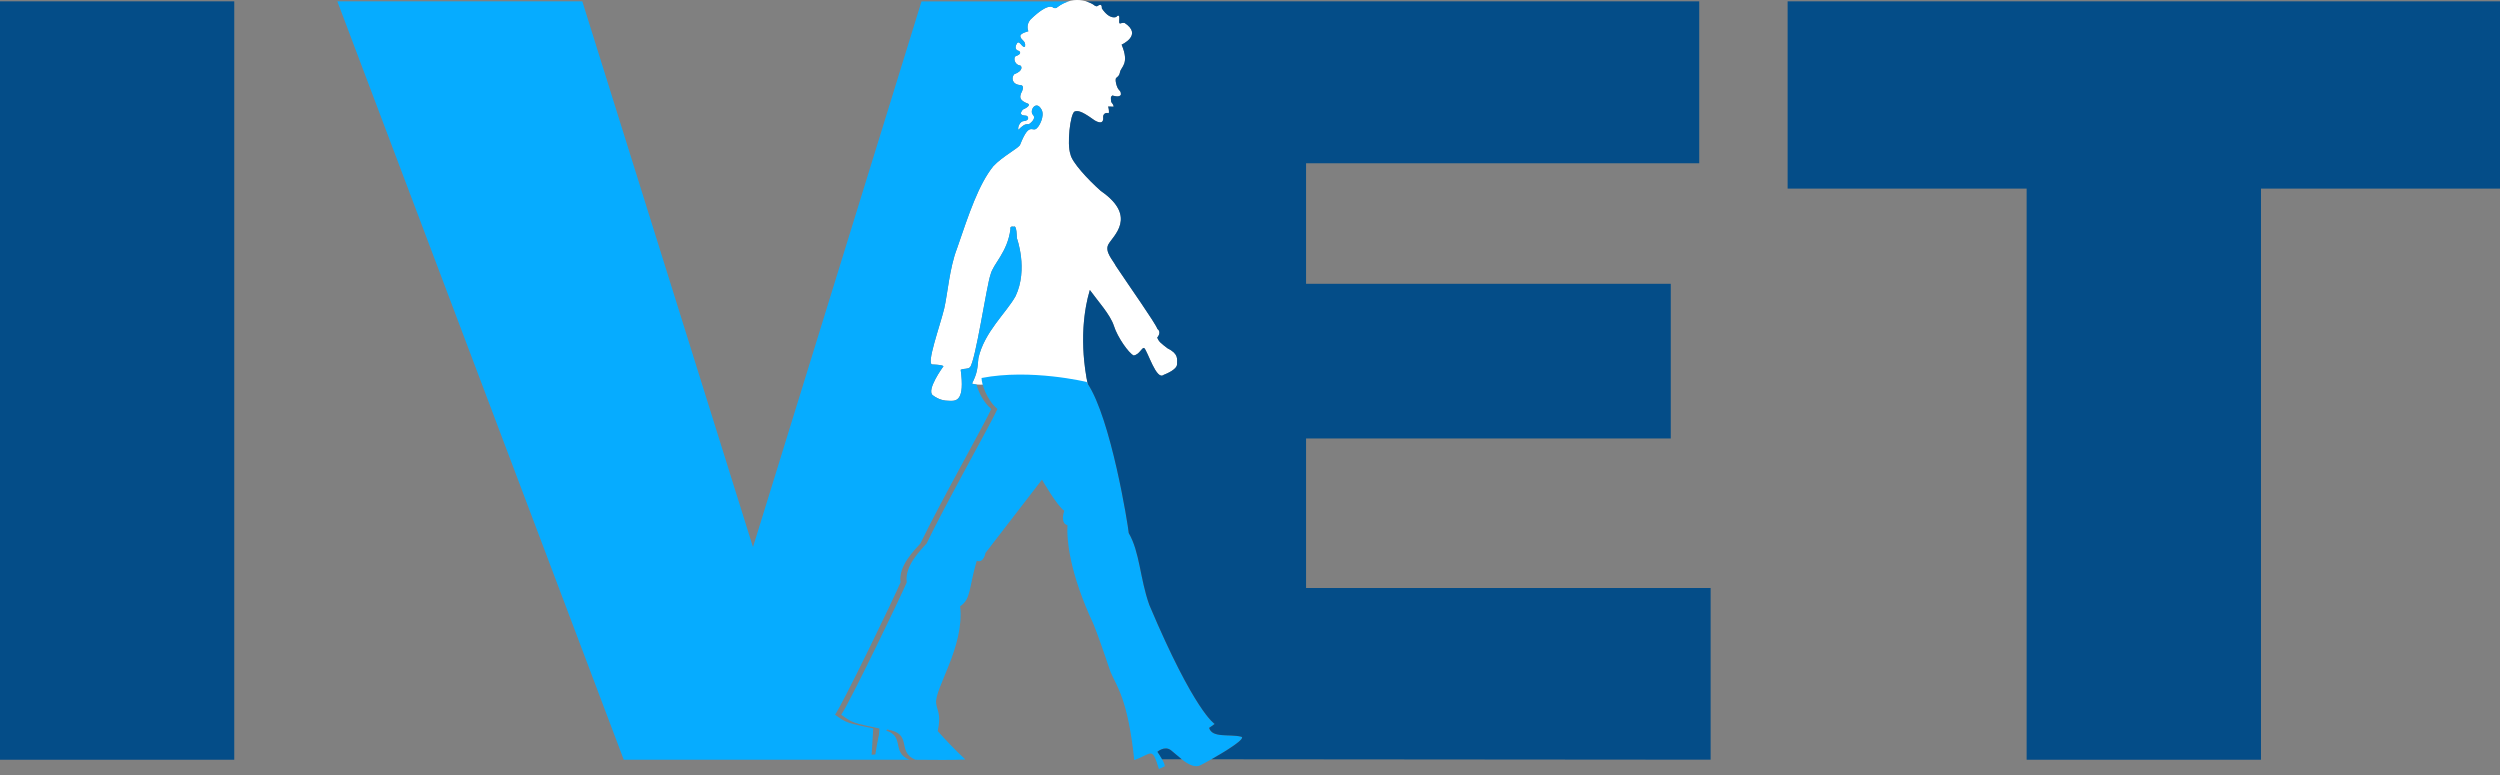 <?xml version="1.0" encoding="utf-8"?>
<!-- Generator: Adobe Illustrator 17.0.0, SVG Export Plug-In . SVG Version: 6.00 Build 0)  -->
<!DOCTYPE svg PUBLIC "-//W3C//DTD SVG 1.1//EN" "http://www.w3.org/Graphics/SVG/1.1/DTD/svg11.dtd">
<svg version="1.1" id="Layer_1" xmlns="http://www.w3.org/2000/svg" xmlns:xlink="http://www.w3.org/1999/xlink" x="0px" y="0px"
	 width="150.403px" height="46.654px" viewBox="0 0 150.403 46.654" enable-background="new 0 0 150.403 46.654"
	 xml:space="preserve">
<rect x="0" y="0" width="150.403" height="46.654" fill="#808080" stroke="none"/>
<g id="Layer_1_1_">
</g>
<g id="Layer_4">
</g>
<g id="Layer_5">
</g>
<g id="Layer_2">
</g>
<g id="Layer_3">
</g>
<g id="Layer_9">
</g>
<g id="Layer_11">
</g>
<g id="Layer_12">
</g>
<g id="Layer_10">
</g>
<g id="Layer_6">
</g>
<g id="Layer_8">
</g>
<g id="Layer_7">
</g>
<g>
	<g>
		<path fill="#044D88" d="M107.546,0.08h42.857v11.267h-14.379v34.361h-14.099V11.346h-14.379
			C107.546,11.346,107.546,0.08,107.546,0.08z"/>
	</g>
	<g>
		<path fill="#044D88" d="M-0.037,0.08h14.13v45.627h-14.13C-0.037,45.707-0.037,0.08-0.037,0.08z"/>
	</g>
	<path fill="#FFFFFF" d="M67.477,2.685c0,0,1.287-0.573,0.185-1.303c-0.262-0.06-0.361,0.22-0.324-0.241
		c0.031-0.377-0.185-0.121-0.185-0.121s-0.385,0.196-0.863-0.512c0-0.166-0.025-0.316-0.282-0.136
		c-0.089,0.035-0.234-0.098-0.234-0.098s-1.029-0.712-2.165,0.158c-0.077,0.105-0.24,0.032-0.24,0.032s-0.253-0.381-1.378,0.712
		c-0.293,0.348-0.123,0.702-0.123,0.702S61.356,2,61.383,2.179c0.039,0.256,0.347,0.256,0.285,0.618
		c-0.17,0.128-0.339-0.437-0.493-0.181s-0.049,0.418,0.123,0.444c0.085,0.053,0.171,0.196-0.193,0.316
		c-0.135,0.053-0.116,0.508,0.277,0.565c0.077,0.023,0.208,0.309-0.362,0.52c-0.185,0.196-0.154,0.61,0.354,0.655
		c0.108,0,0.293,0.06,0.046,0.512c-0.046,0.166-0.153,0.4,0.433,0.61c0.083,0.045,0.091,0.173-0.325,0.354
		c-0.123,0.166-0.223,0.347,0.177,0.362c0.162-0.008,0.285,0.301-0.131,0.331c-0.17,0-0.37,0.316-0.308,0.527
		c0,0,0.28-0.303,0.447-0.331c0.225-0.038,0.17,0,0.17,0s0.509-0.316,0.262-0.573s0.2-0.934,0.524-0.301
		c0.193,0.384-0.162,0.994-0.262,1.07c-0.293,0.369-0.447-0.467-1.032,1.017c-0.057,0.201-1.071,0.708-1.618,1.303
		c-0.882,1.1-1.448,2.806-2.188,4.964c-0.439,1.13-0.566,2.746-0.763,3.593c-0.266,1.085-1.098,3.367-0.715,3.37
		c0.876,0.031,0.634,0.155,0.634,0.155s-1.005,1.379-0.613,1.695c0.37,0.272,0.67,0.339,1.075,0.339
		c0.347,0,0.863-0.014,0.609-1.868c0.208-0.098,0.431-0.022,0.558-0.155c0.335-0.35,1.005-4.942,1.237-5.571
		c0.162-0.667,1.015-1.32,1.2-2.737c-0.055-0.213,0.199-0.145,0.199-0.145c0.184-0.136,0.186,0.69,0.186,0.69
		s0.691,1.864-0.079,3.487c-0.57,1.021-1.876,2.151-2.234,3.721c-0.062,0.603-0.046,0.859-0.385,1.537
		c0.512,0.203,1.964-0.096,2.281-0.151c0.724-0.03,3.328,0.03,4.715,0.331c-0.031-0.136-0.74-2.991,0.092-5.808
		c0.478,0.663,1.233,1.484,1.448,2.162c0.216,0.678,0.878,1.627,1.187,1.778c0.358-0.053,0.478-0.482,0.632-0.452
		c0.223,0.207,0.732,1.97,1.171,1.62c0.185-0.075,0.809-0.328,0.809-0.644s0.104-0.621-0.578-0.96
		c-0.37-0.286-0.52-0.388-0.613-0.644c0.154-0.181,0.185-0.395,0.012-0.516c-0.139-0.377-1.664-2.531-2.496-3.782
		c-0.17-0.347-0.688-0.855-0.462-1.296c0.254-0.497,1.803-1.672-0.447-3.224c-0.817-0.723-1.749-1.748-1.83-2.211
		c-0.22-0.61-0.012-2.407,0.243-2.565c0.154-0.06,0.354-0.09,1.125,0.467c0.154,0.121,0.663,0.407,0.601-0.151
		c0-0.151,0.12-0.278,0.328-0.221c0.054-0.03-0.005-0.389-0.035-0.396c-0.031-0.008,0.327,0.008,0.327,0.008
		s0.058-0.045-0.135-0.286c0-0.068-0.054-0.271,0.008-0.331c0.062-0.06,0.062-0.06,0.062-0.06l0,0c0,0,0.424,0.151,0.509-0.045
		c0-0.098,0.015-0.173-0.116-0.294s-0.262-0.633-0.162-0.716s0.194-0.146,0.227-0.347C67.435,4.018,67.97,3.845,67.477,2.685z"/>
	<path fill="#06ACFF" d="M53.013,43.89c-0.097-0.018-0.255,0.883-0.351,1.499l-0.223,0.016l0.096-1.579
		c-1.521-0.322-1.63-0.329-2.298-0.829c0.479-0.67,3.559-7.05,3.941-7.959c-0.144-1.005,0.862-1.962,1.197-2.345
		c1.197-2.488,3.878-7.226,4.261-8.087c-0.488-0.418-0.771-1.037-0.89-1.473c-0.103-0.011-0.196-0.028-0.268-0.056
		c0.339-0.678,0.324-0.934,0.385-1.537c0.358-1.571,1.664-2.701,2.234-3.721c0.77-1.623,0.079-3.487,0.079-3.487
		s-0.002-0.826-0.186-0.69c0,0-0.255-0.068-0.199,0.145c-0.185,1.416-1.038,2.07-1.2,2.737c-0.231,0.629-0.901,5.22-1.237,5.571
		c-0.127,0.133-0.35,0.057-0.558,0.155c0.254,1.853-0.262,1.868-0.609,1.868c-0.404,0-0.705-0.067-1.075-0.339
		c-0.393-0.316,0.613-1.695,0.613-1.695s0.243-0.124-0.634-0.155c-0.383-0.003,0.449-2.285,0.715-3.37
		c0.196-0.847,0.324-2.463,0.763-3.593c0.74-2.158,1.306-3.864,2.188-4.964c0.547-0.595,1.561-1.103,1.618-1.303
		c0.586-1.484,0.74-0.648,1.032-1.017c0.1-0.075,0.455-0.686,0.262-1.07c-0.324-0.633-0.77,0.045-0.524,0.301
		c0.247,0.256-0.262,0.573-0.262,0.573s0.055-0.038-0.17,0c-0.167,0.028-0.447,0.331-0.447,0.331
		c-0.062-0.211,0.139-0.527,0.308-0.527c0.416-0.03,0.293-0.339,0.131-0.331c-0.401-0.015-0.301-0.196-0.177-0.362
		c0.416-0.181,0.408-0.309,0.325-0.354c-0.586-0.211-0.479-0.445-0.433-0.61c0.247-0.452,0.062-0.512-0.046-0.512
		c-0.509-0.045-0.539-0.46-0.354-0.655c0.57-0.211,0.439-0.497,0.362-0.52c-0.393-0.057-0.412-0.512-0.277-0.565
		c0.364-0.121,0.277-0.264,0.193-0.316c-0.173-0.027-0.277-0.188-0.123-0.444s0.324,0.309,0.493,0.181
		c0.062-0.362-0.247-0.362-0.285-0.618c-0.027-0.18,0.485-0.301,0.485-0.301s-0.169-0.354,0.123-0.702
		c1.125-1.094,1.378-0.712,1.378-0.712s0.163,0.073,0.24-0.032c0.244-0.186,0.479-0.289,0.704-0.353h-8.874L45.301,32.915
		L35.032,0.079H20.294l17.232,45.627h17.175C53.543,45.227,54.575,44.145,53.013,43.89z"/>
	<path fill="#06ACFF" d="M65.37,22.979c0,0-3.351-0.813-6.319-0.239c0,0.335,0.287,1.292,0.957,1.866
		c-0.383,0.861-3.064,5.599-4.261,8.087c-0.335,0.383-1.34,1.34-1.197,2.345c-0.383,0.909-3.463,7.289-3.941,7.959
		c0.668,0.501,0.777,0.508,2.298,0.829l-0.096,1.579l0.223-0.016c0.096-0.616,0.254-1.517,0.351-1.499
		c1.564,0.255,0.527,1.34,1.691,1.818c1.245,0,1.947,0.032,3-0.016c-0.622-0.574-1.324-1.324-1.66-1.707
		c0.223-1.053-0.048-1.228-0.096-1.675c-0.112-0.877,1.716-3.398,1.445-5.839c0.661-0.43,0.518-1.116,0.996-2.727
		c0.431,0.144,0.527-0.479,0.527-0.479l3.399-4.409c0,0,0.91,1.586,1.34,1.873c-0.144,0.431-0.096,0.813,0.191,0.861
		c-0.048,0.957,0.154,2.935,1.564,5.95c0.484,1.21,0.957,2.714,1.037,2.903c0.367,0.861,1.037,1.622,1.42,5.285
		c1.082-0.387,1.053-0.851,1.484,0.537l0.351-0.168c0.002-0.241-0.447-0.869-0.447-0.869s0.431-0.383,0.814-0.096
		s1.197,1.196,1.771,0.909s2.92-1.611,2.447-1.723c-0.729-0.172-1.729,0.096-1.921-0.526c0.335-0.239,0.335-0.239,0.335-0.239
		s-1.207-0.706-3.936-7.166c-0.564-1.59-0.564-3.17-1.235-4.318C67.859,31.544,66.806,24.989,65.37,22.979z"/>
	<g>
		<path fill="#044D88" d="M71.095,45.68c-0.259-0.203-0.493-0.427-0.651-0.546c-0.383-0.287-0.814,0.096-0.814,0.096
			s0.156,0.22,0.284,0.449L71.095,45.68z"/>
		<path fill="#044D88" d="M78.574,35.373v-8.995h21.942v-9.306H78.574V9.821h23.654V0.079H65.327
			c0.275,0.081,0.448,0.195,0.448,0.195s0.145,0.132,0.234,0.098c0.257-0.181,0.282-0.03,0.282,0.136
			c0.478,0.708,0.863,0.512,0.863,0.512s0.216-0.256,0.185,0.121c-0.038,0.461,0.062,0.181,0.324,0.241
			c1.102,0.731-0.185,1.303-0.185,1.303c0.493,1.16-0.042,1.333-0.096,1.657c-0.033,0.201-0.127,0.264-0.227,0.347
			s0.031,0.595,0.162,0.716c0.131,0.121,0.116,0.196,0.116,0.294c-0.085,0.196-0.509,0.045-0.509,0.045s0,0-0.062,0.06
			s-0.008,0.264-0.008,0.331c0.193,0.241,0.135,0.286,0.135,0.286S66.63,6.406,66.66,6.414c0.031,0.008,0.089,0.366,0.035,0.397
			c-0.208-0.057-0.328,0.071-0.328,0.221c0.062,0.557-0.447,0.271-0.601,0.151c-0.77-0.557-0.971-0.527-1.125-0.467
			C64.388,6.873,64.18,8.67,64.399,9.28c0.081,0.463,1.013,1.488,1.83,2.211c2.25,1.552,0.701,2.727,0.447,3.224
			c-0.225,0.441,0.293,0.949,0.462,1.296c0.832,1.25,2.358,3.405,2.496,3.781c0.173,0.121,0.143,0.335-0.012,0.516
			c0.092,0.256,0.243,0.358,0.613,0.644c0.682,0.339,0.578,0.644,0.578,0.96s-0.624,0.569-0.809,0.644
			c-0.439,0.35-0.948-1.412-1.171-1.62c-0.154-0.03-0.274,0.399-0.632,0.452c-0.308-0.151-0.971-1.1-1.187-1.778
			c-0.216-0.678-0.971-1.499-1.448-2.162c-0.728,2.465-0.276,4.96-0.131,5.635c1.402,2.114,2.425,8.468,2.472,8.986
			c0.67,1.148,0.67,2.728,1.235,4.318c2.729,6.46,3.936,7.166,3.936,7.166s0,0-0.335,0.239c0.191,0.622,1.192,0.354,1.921,0.526
			c0.358,0.084-0.898,0.863-1.779,1.361l30.029,0.025V35.373H78.574z"/>
	</g>
</g>
</svg>
